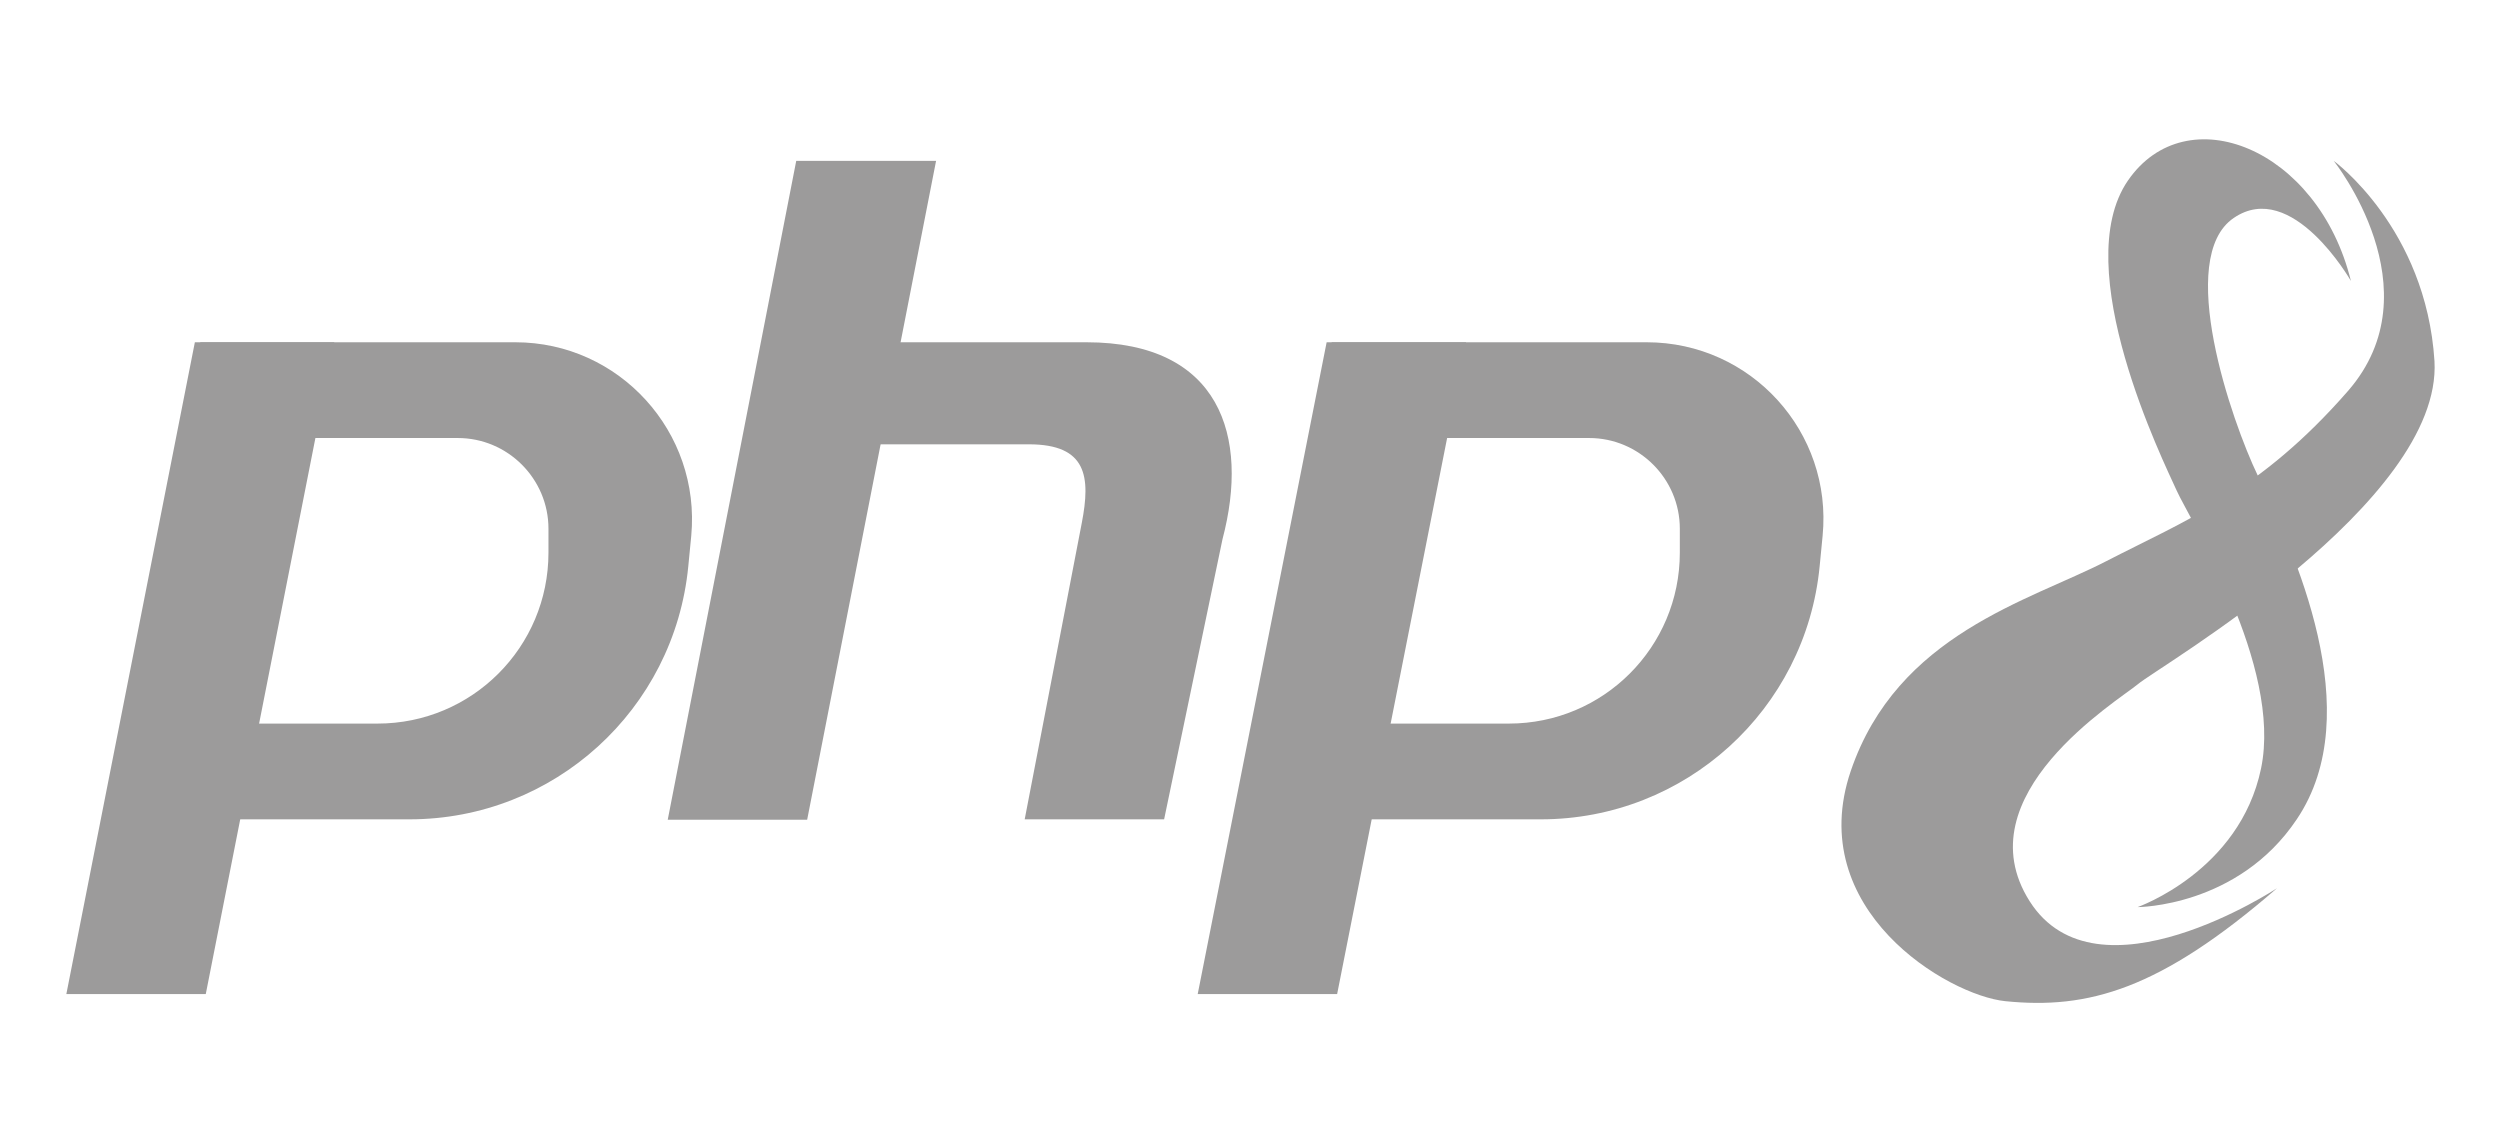 <?xml version="1.0" encoding="UTF-8"?> <svg xmlns="http://www.w3.org/2000/svg" xmlns:xlink="http://www.w3.org/1999/xlink" version="1.1" x="0px" y="0px" viewBox="0 0 595.3 272.1" style="enable-background:new 0 0 595.3 272.1;" xml:space="preserve"> <style type="text/css"> .st0{fill:#9C9B9B;} </style> <g id="Layer_1"> </g> <g id="Layer_2"> <polygon class="st0" points="79.6,81.5 46.4,81.5 15.8,236.7 49,236.7 "></polygon> <path class="st0" d="M164.6,127.6l-0.7,7.2c-3.3,34.2-32,60.3-66.4,60.3H47.7v-22.8h42.2c22.5,0,40.7-18.2,40.7-40.7v-5.7 c0-11.9-9.7-21.6-21.6-21.6H47.7V81.5l75,0C147.5,81.5,166.9,102.9,164.6,127.6z"></path> <polygon class="st0" points="222.9,38.3 189.6,38.3 159,195.2 192.2,195.2 "></polygon> <path class="st0" d="M258.7,81.5l-75,0v24.3h61.3c13.9,0,14.7,7.8,12.6,18.7c-3.4,17.6-13.6,70.6-13.6,70.6h33.2l13.9-66.7 C297.6,103.8,290.5,81.5,258.7,81.5z"></path> <polygon class="st0" points="349.1,81.5 315.9,81.5 285.2,236.7 318.4,236.7 "></polygon> <path class="st0" d="M434,127.6l-0.7,7.2c-3.3,34.2-32,60.3-66.4,60.3h-49.8v-22.8h42.2c22.5,0,40.7-18.2,40.7-40.7v-5.7 c0-11.9-9.7-21.6-21.6-21.6h-61.3V81.5l75,0C417,81.5,436.4,102.9,434,127.6z"></path> <path class="st0" d="M559.8,66.9c0,0-14-24.5-27.9-15c-14,9.5-0.5,48.4,5.7,61.3c8.5,17.9,26.5,56.4,9.3,81.9 C532.9,216,509,216,509,216s24.3-8.5,29.4-33s-17-59.3-20.1-66.2S492.4,63.8,506.7,43C520.6,22.8,552,35.2,559.8,66.9z"></path> <path class="st0" d="M555.7,38.3c0,0,24.5,30.6,3.4,54.8s-39.1,31-57.5,40.5c-18.4,9.5-49.8,17.4-60.9,50 c-11.2,33,23.1,53.4,36.8,54.8c19.7,2,36.8-2.7,64.7-26.9c0,0-42.9,28.3-58.9,3.1s21-47.7,25.8-51.7c4.8-4.1,72.5-43.2,70.6-76.9 C577.7,54.3,555.7,38.3,555.7,38.3z"></path> </g> </svg> 